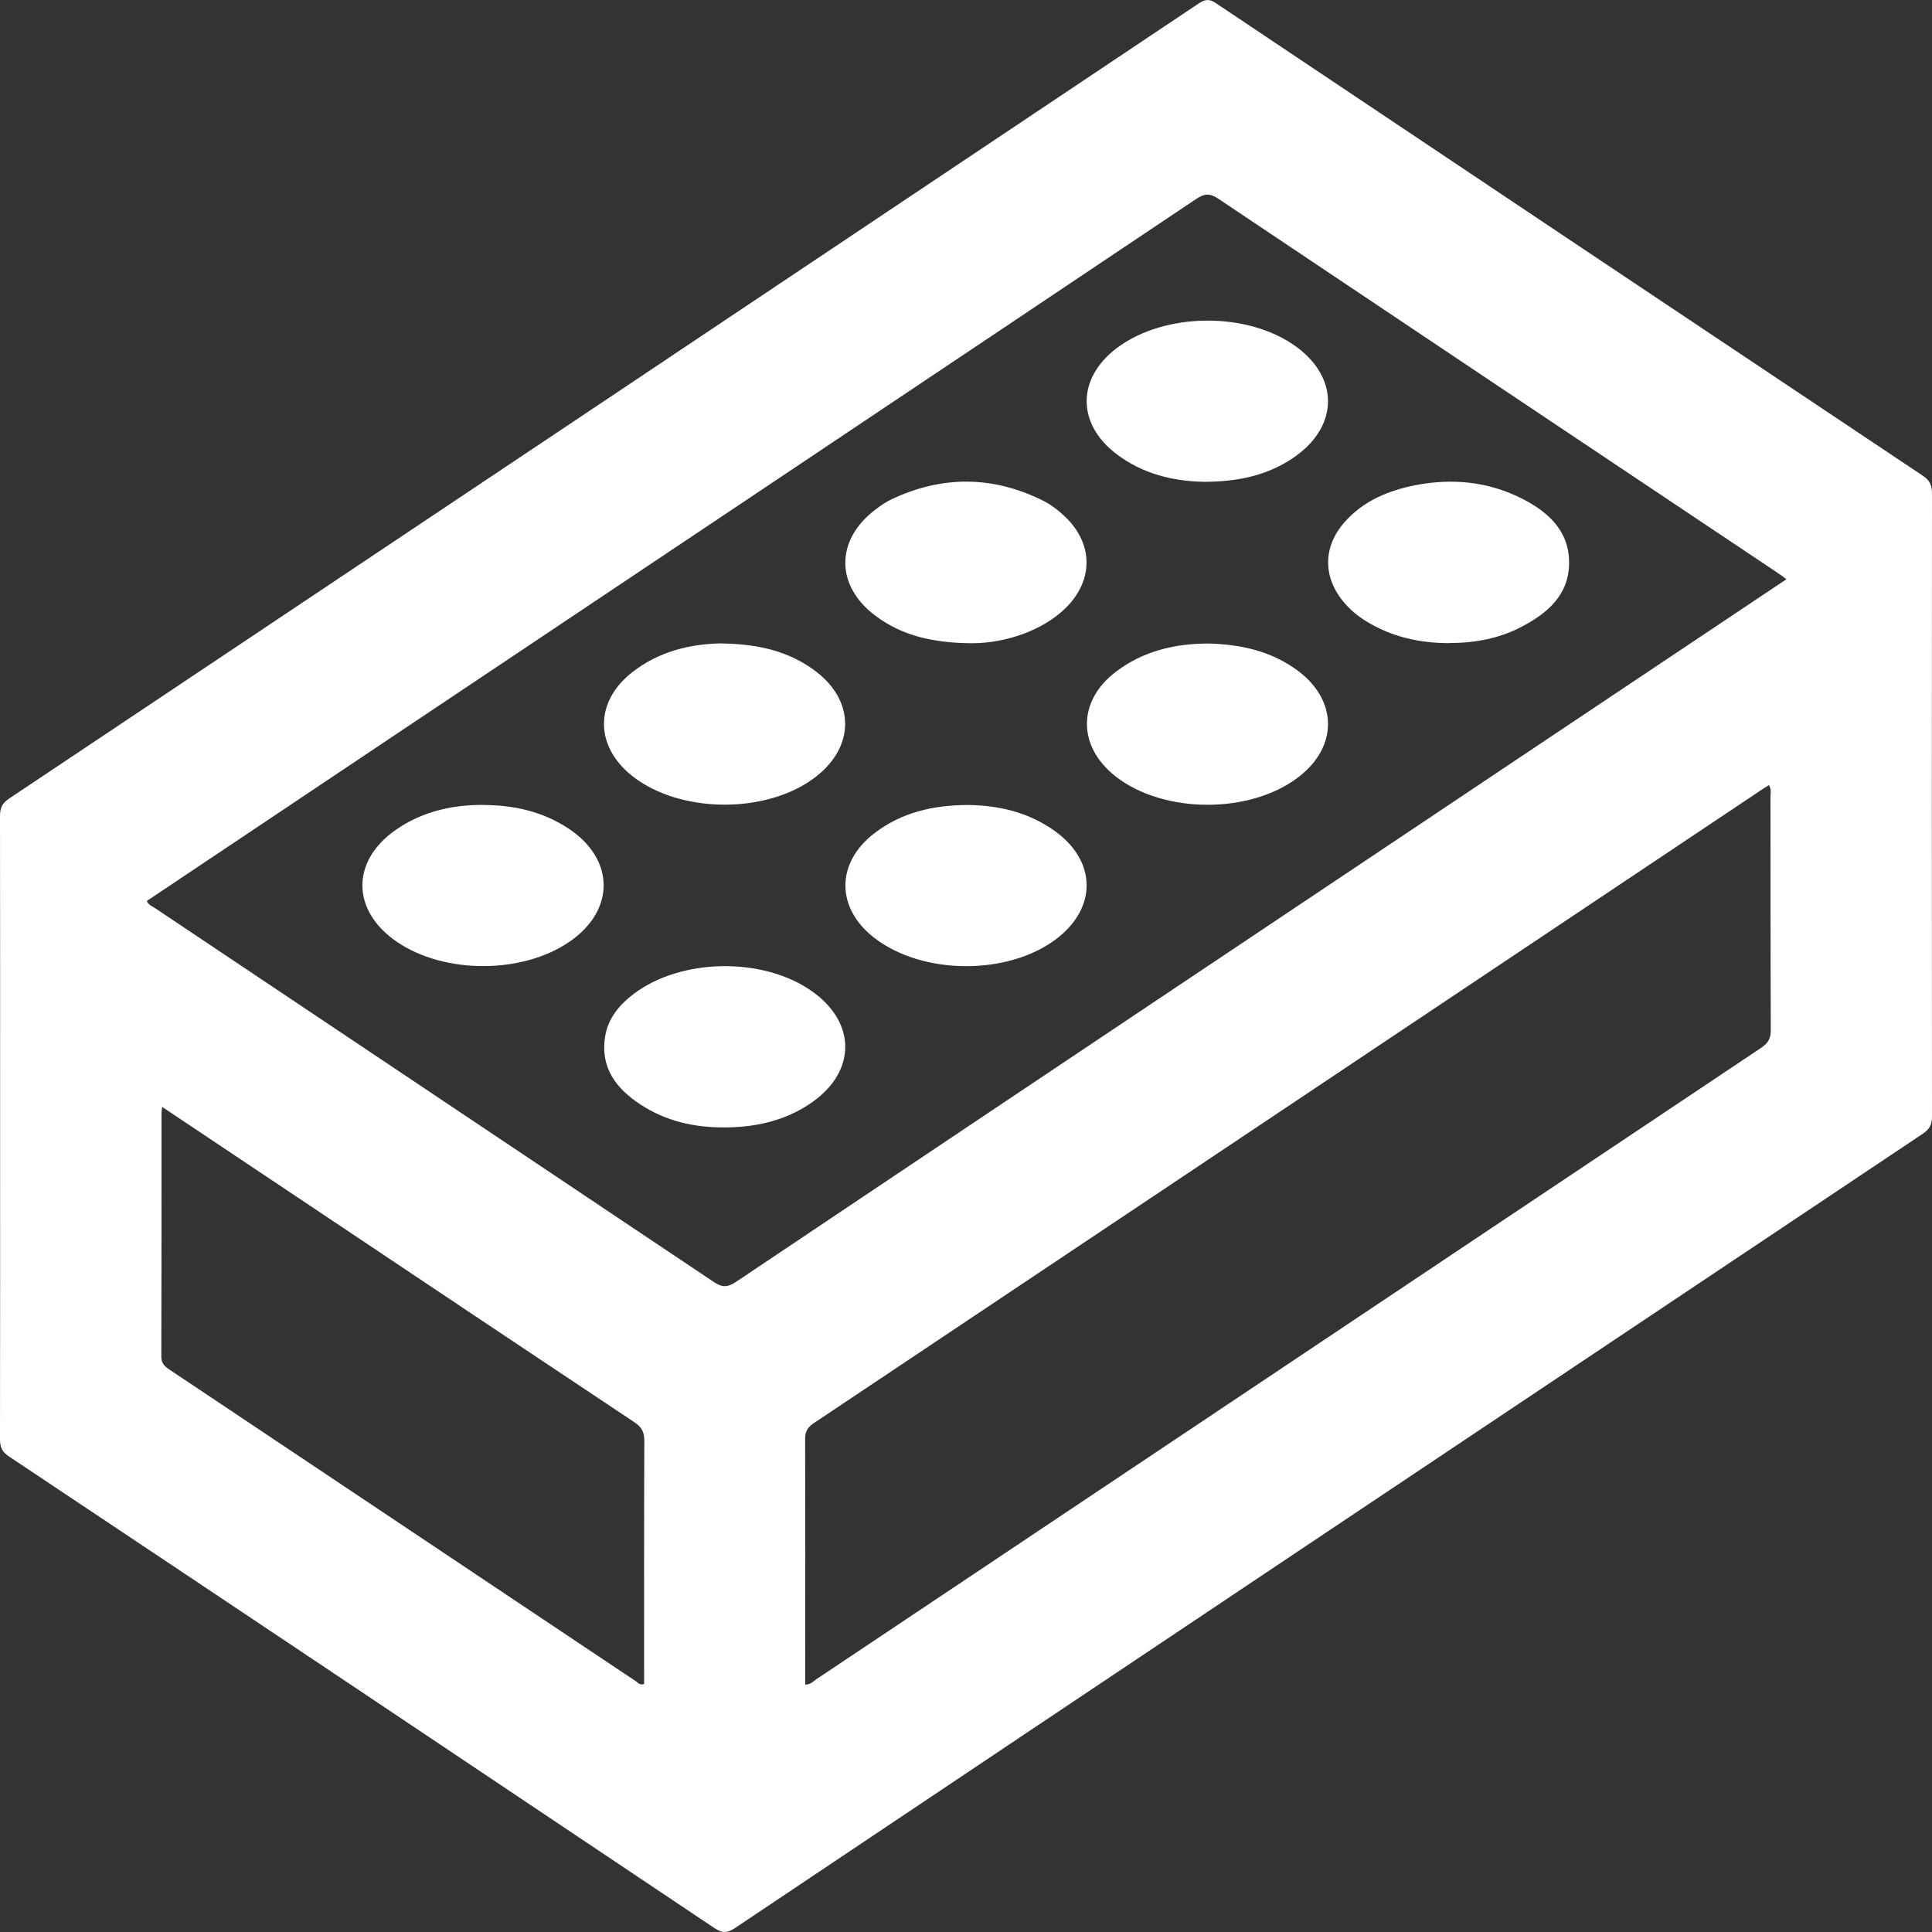 <svg width="18" height="18" viewBox="0 0 18 18" fill="none" xmlns="http://www.w3.org/2000/svg">
<rect x="0" y="0" width="18" height="18" fill="#333333" stroke="none"/>
<path d="M0.001 10.499C0.001 9.534 0.002 8.569 0 7.603C0 7.53 0.019 7.485 0.082 7.442C3.778 4.974 7.473 2.504 11.167 0.033C11.227 -0.007 11.267 -0.013 11.329 0.03C13.523 1.499 15.718 2.966 17.914 4.432C17.981 4.476 18 4.523 18 4.6C17.998 6.535 17.998 8.469 18 10.404C18 10.48 17.975 10.522 17.914 10.563C14.224 13.028 10.535 15.494 6.848 17.963C6.776 18.011 6.731 18.013 6.657 17.964C4.466 16.496 2.274 15.03 0.08 13.567C0.015 13.524 0 13.478 0 13.406C0.002 12.437 0.001 11.468 0.001 10.499V10.499ZM16.643 5.396C16.604 5.367 16.578 5.348 16.551 5.33C14.818 4.172 13.085 3.014 11.353 1.853C11.273 1.799 11.223 1.801 11.144 1.854C8.707 3.487 6.268 5.117 3.83 6.747C3.009 7.296 2.188 7.845 1.368 8.394C1.385 8.434 1.422 8.445 1.452 8.466C3.184 9.625 4.917 10.783 6.649 11.943C6.726 11.995 6.776 11.997 6.857 11.943C9.196 10.375 11.537 8.81 13.878 7.245C14.796 6.632 15.714 6.017 16.643 5.397V5.396ZM16.48 7.315C16.452 7.333 16.425 7.349 16.399 7.367C13.46 9.331 10.521 11.296 7.582 13.259C7.524 13.297 7.501 13.337 7.501 13.408C7.504 14.138 7.502 14.869 7.502 15.599V15.695C7.553 15.696 7.577 15.664 7.606 15.645C10.54 13.685 13.472 11.724 16.406 9.764C16.471 9.721 16.498 9.678 16.498 9.598C16.495 8.875 16.496 8.152 16.495 7.429C16.495 7.394 16.506 7.357 16.481 7.315H16.48ZM1.511 10.313C1.507 10.343 1.505 10.357 1.505 10.371C1.505 11.127 1.505 11.883 1.503 12.639C1.503 12.703 1.533 12.729 1.577 12.759C3.025 13.726 4.472 14.693 5.92 15.661C5.942 15.675 5.96 15.705 6.001 15.689V15.592C6.001 14.869 6 14.146 6.003 13.422C6.003 13.343 5.979 13.297 5.914 13.253C5.01 12.652 4.107 12.048 3.204 11.444C2.645 11.07 2.086 10.697 1.511 10.313H1.511Z" fill="white"/>
<path d="M6.749 10.504C6.469 10.505 6.204 10.446 5.968 10.291C5.745 10.145 5.592 9.952 5.637 9.661C5.664 9.488 5.769 9.363 5.904 9.26C6.346 8.925 7.112 8.914 7.566 9.236C7.977 9.527 7.979 9.978 7.567 10.269C7.322 10.441 7.044 10.503 6.749 10.504Z" fill="white"/>
<path d="M11.221 4.489C10.935 4.484 10.647 4.418 10.399 4.228C10.029 3.945 10.034 3.522 10.406 3.242C10.852 2.907 11.627 2.901 12.078 3.231C12.47 3.518 12.472 3.958 12.078 4.245C11.829 4.426 11.543 4.488 11.22 4.489H11.221Z" fill="white"/>
<path d="M11.237 5.995C11.566 6.001 11.85 6.068 12.097 6.253C12.462 6.529 12.465 6.954 12.104 7.235C11.652 7.588 10.837 7.585 10.389 7.23C10.036 6.949 10.039 6.527 10.4 6.256C10.655 6.063 10.951 5.998 11.238 5.996L11.237 5.995Z" fill="white"/>
<path d="M6.728 5.995C7.067 6.001 7.351 6.067 7.598 6.253C7.963 6.527 7.966 6.951 7.606 7.233C7.154 7.589 6.328 7.584 5.882 7.223C5.543 6.948 5.541 6.542 5.883 6.269C6.14 6.064 6.443 5.998 6.728 5.994V5.995Z" fill="white"/>
<path d="M9.06 5.993C8.698 5.991 8.409 5.925 8.159 5.739C7.781 5.458 7.782 5.03 8.157 4.747C8.206 4.709 8.258 4.674 8.314 4.648C8.78 4.431 9.245 4.433 9.707 4.659C9.787 4.698 9.857 4.751 9.921 4.812C10.19 5.067 10.19 5.413 9.922 5.671C9.712 5.873 9.375 5.991 9.06 5.993V5.993Z" fill="white"/>
<path d="M4.499 7.5C4.786 7.5 5.057 7.56 5.299 7.721C5.729 8.006 5.733 8.48 5.307 8.773C4.868 9.076 4.14 9.077 3.698 8.775C3.273 8.485 3.268 8.022 3.69 7.73C3.932 7.562 4.207 7.499 4.498 7.499L4.499 7.5Z" fill="white"/>
<path d="M13.505 5.992C13.226 5.992 12.962 5.934 12.722 5.784C12.65 5.739 12.586 5.686 12.53 5.622C12.322 5.385 12.321 5.092 12.533 4.858C12.707 4.665 12.934 4.571 13.183 4.521C13.526 4.454 13.861 4.485 14.175 4.643C14.421 4.767 14.62 4.943 14.619 5.244C14.618 5.54 14.421 5.711 14.181 5.837C13.97 5.949 13.741 5.991 13.504 5.991L13.505 5.992Z" fill="white"/>
<path d="M9.011 7.5C9.298 7.502 9.58 7.565 9.827 7.742C10.218 8.023 10.223 8.459 9.84 8.749C9.388 9.091 8.589 9.085 8.142 8.735C7.786 8.457 7.788 8.036 8.148 7.762C8.399 7.57 8.69 7.502 9.011 7.5Z" fill="white"/>
</svg>
